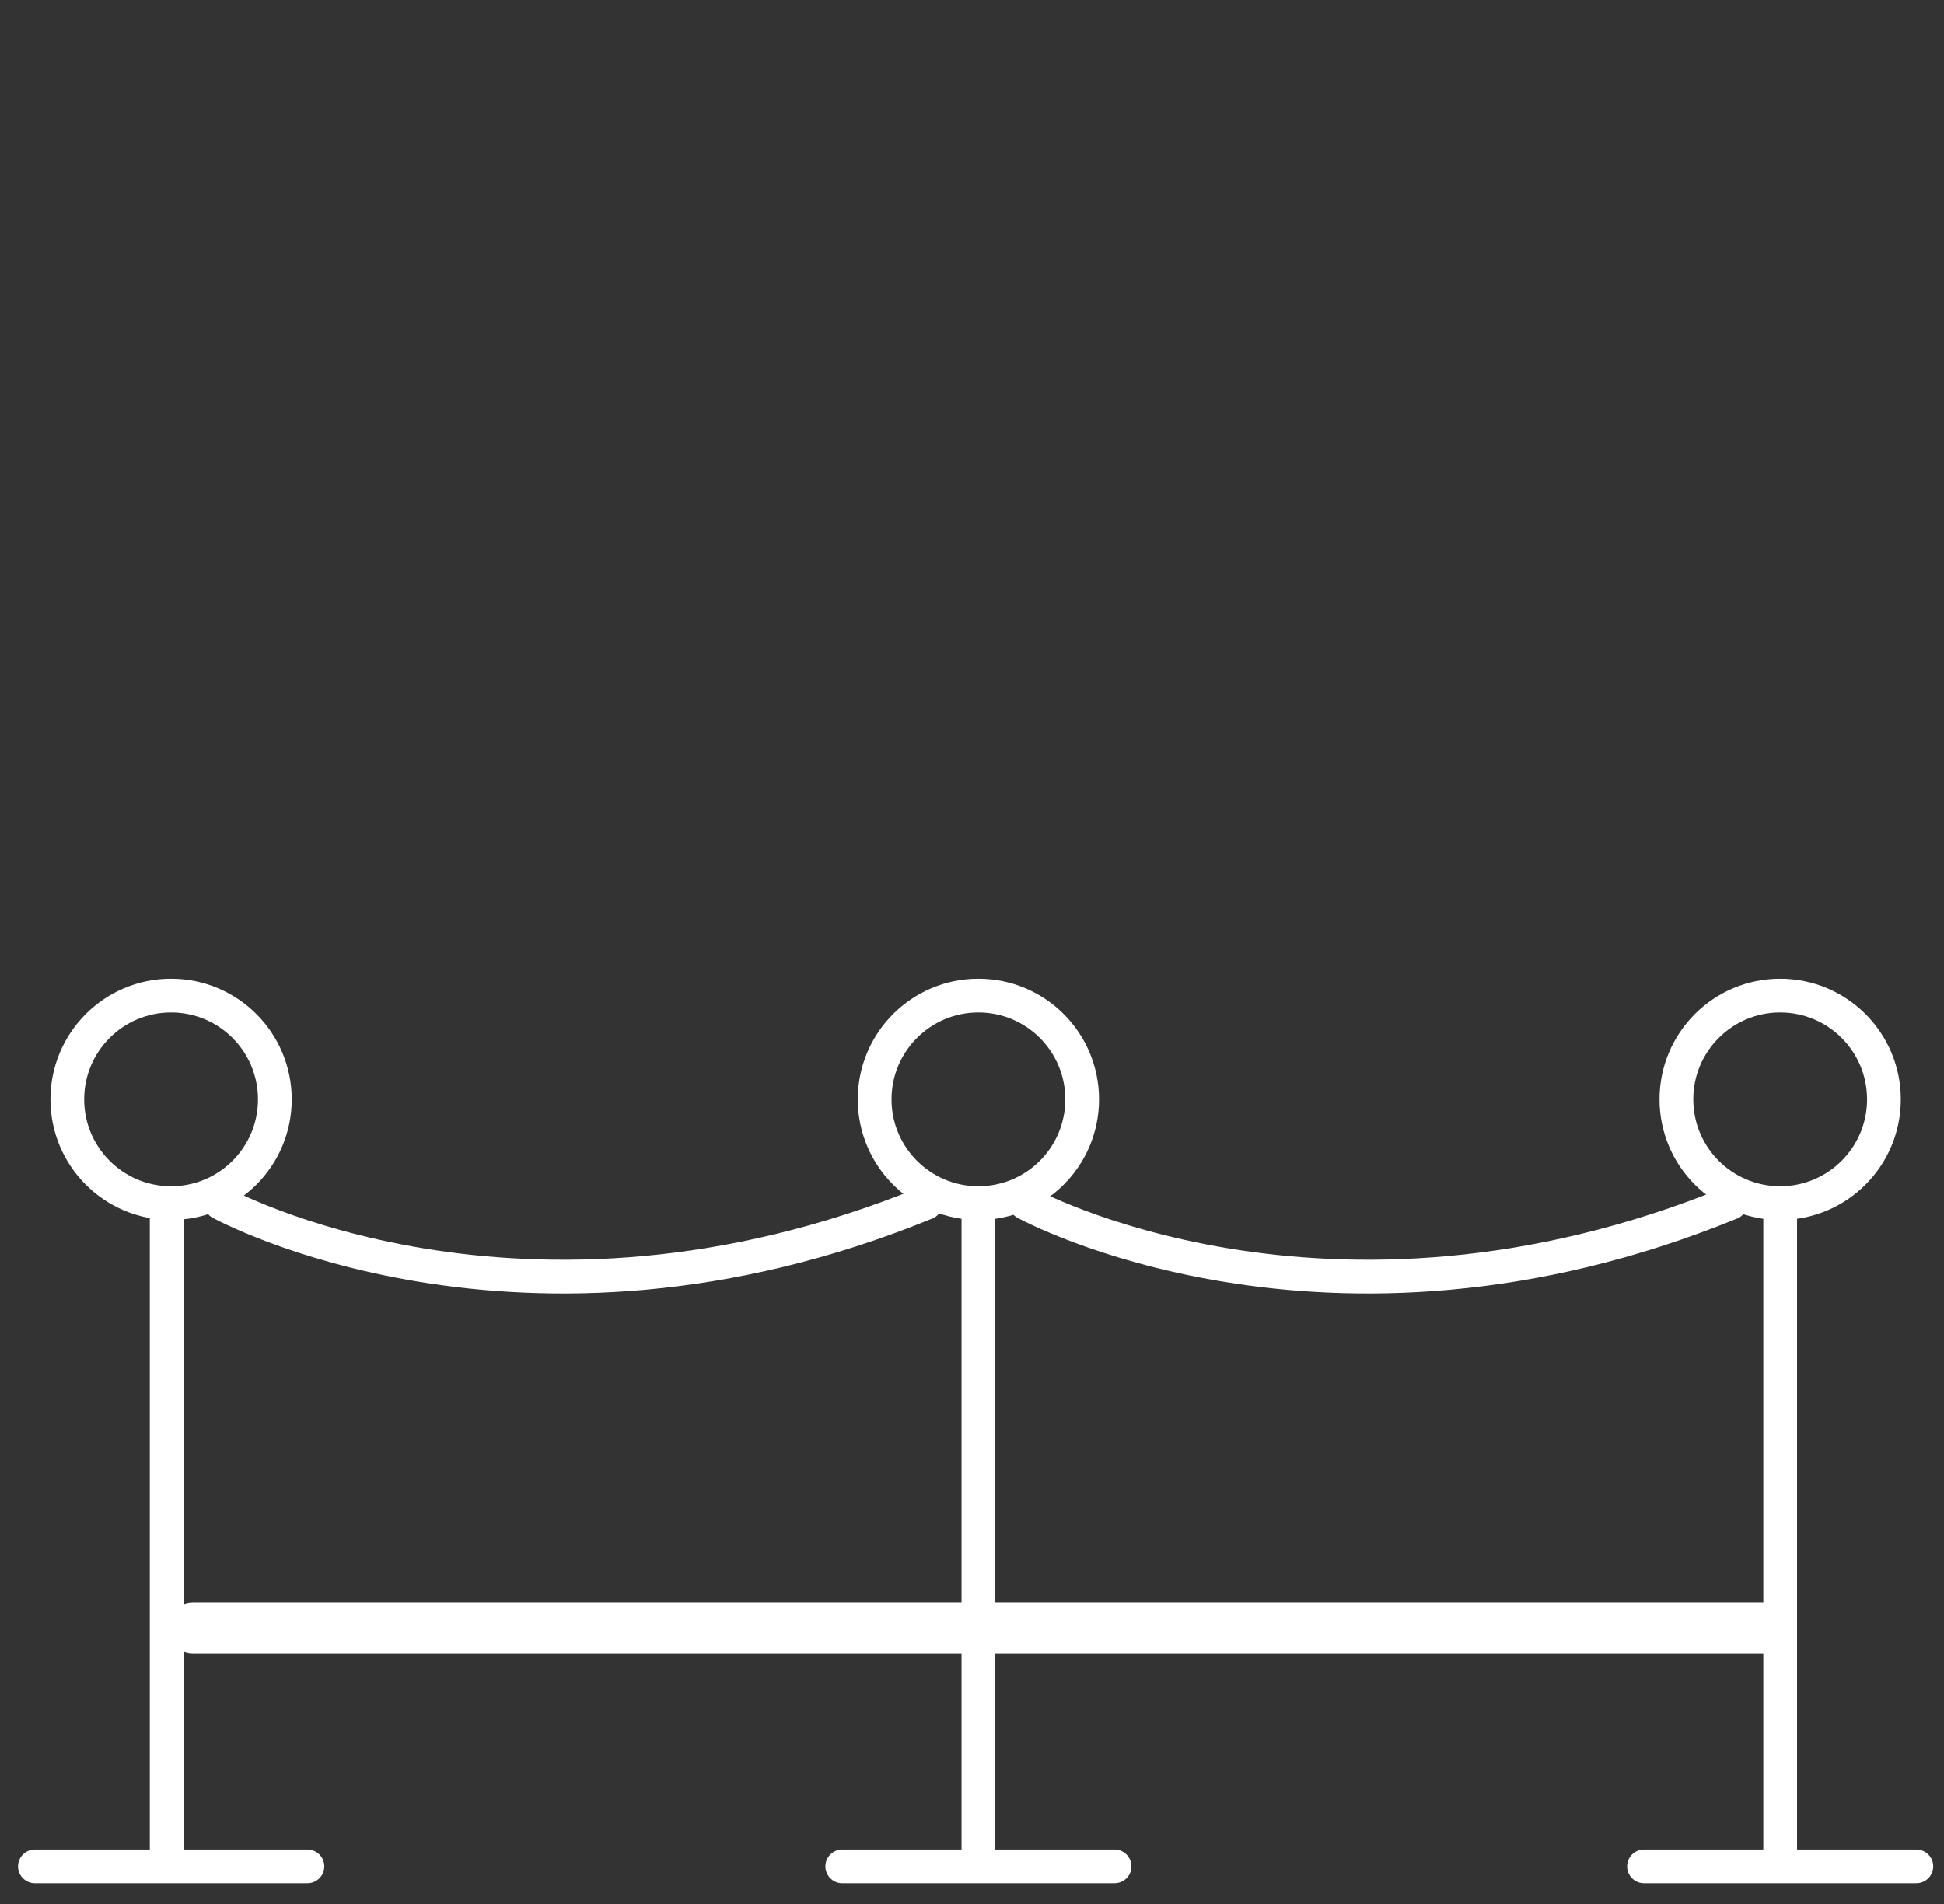 <?xml version="1.0" encoding="UTF-8"?><svg id="a" xmlns="http://www.w3.org/2000/svg" viewBox="0 0 115.22 112.88"><rect x="0" y="0" width="115.22" height="112.88" fill="#333333" stroke="none"/><defs><style>.b{stroke-width:2px;}.b,.c{fill:none;stroke:#fff;stroke-linecap:round;stroke-linejoin:round;}.c{stroke-width:3px;}</style></defs><line class="b" x1="2.07" y1="110.64" x2="18.22" y2="110.64"/><line class="b" x1="49.92" y1="110.64" x2="66.06" y2="110.64"/><line class="c" x1="11.43" y1="96.51" x2="104.84" y2="96.51"/><line class="b" x1="97.44" y1="110.64" x2="113.58" y2="110.64"/><line class="b" x1="105.51" y1="110.11" x2="105.51" y2="71.31"/><line class="b" x1="57.99" y1="110.11" x2="57.99" y2="71.31"/><line class="b" x1="9.88" y1="110.11" x2="9.88" y2="71.31"/><circle class="b" cx="10.14" cy="65.17" r="6.15"/><circle class="b" cx="57.99" cy="65.17" r="6.15"/><circle class="b" cx="105.51" cy="65.17" r="6.15"/><path class="b" d="M13.08,71.31s17.79,9.83,41.8,0"/><path class="b" d="M60.78,71.31s17.79,9.83,41.8,0"/></svg>